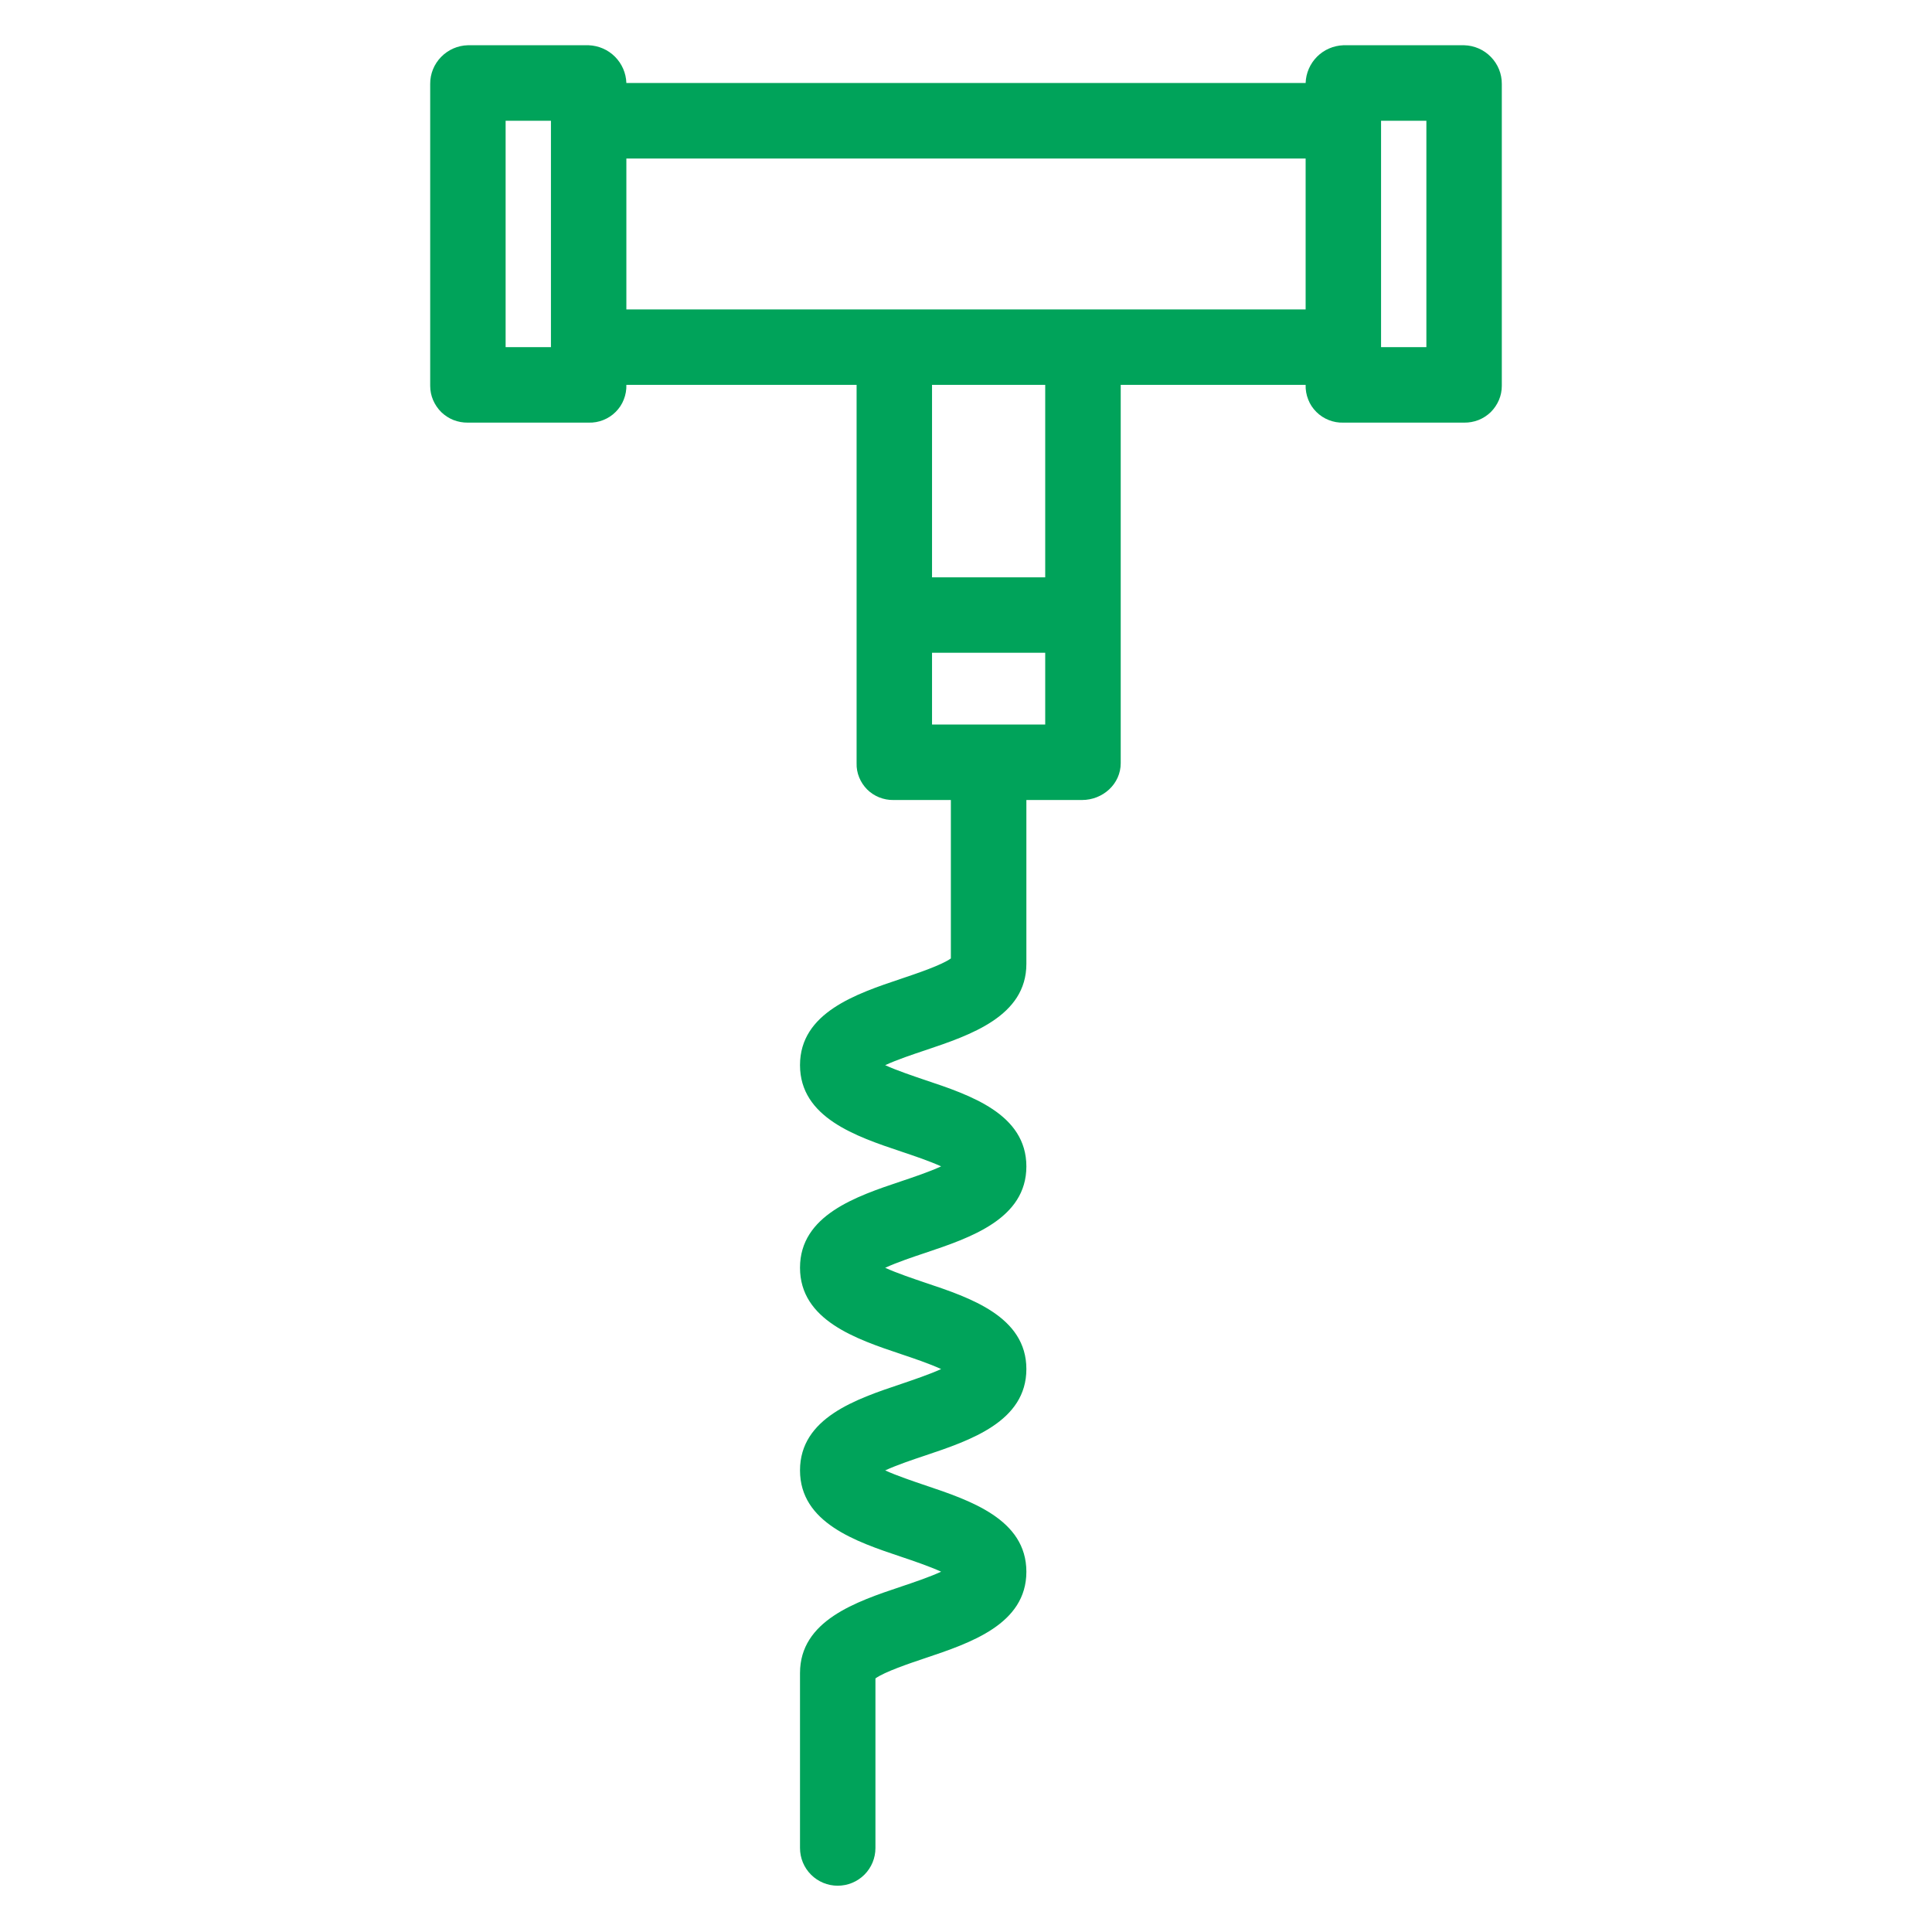 <svg width="24" height="24" viewBox="0 0 24 24" fill="none" xmlns="http://www.w3.org/2000/svg">
<path d="M18.188 0.562H16.688C16.564 0.567 16.448 0.617 16.361 0.704C16.274 0.791 16.223 0.908 16.219 1.031H7.781C7.777 0.908 7.726 0.791 7.639 0.704C7.552 0.617 7.436 0.567 7.312 0.562H5.812C5.687 0.565 5.568 0.617 5.48 0.707C5.392 0.797 5.343 0.917 5.344 1.043V4.793C5.344 4.854 5.356 4.914 5.38 4.97C5.404 5.026 5.439 5.077 5.482 5.12C5.526 5.162 5.578 5.196 5.634 5.218C5.691 5.24 5.752 5.251 5.812 5.25H7.312C7.375 5.252 7.436 5.241 7.494 5.218C7.552 5.195 7.604 5.161 7.648 5.117C7.692 5.073 7.727 5.021 7.749 4.963C7.772 4.905 7.783 4.843 7.781 4.781H10.641V9.48C10.639 9.541 10.65 9.601 10.673 9.657C10.695 9.712 10.729 9.763 10.771 9.806C10.814 9.849 10.865 9.882 10.921 9.905C10.977 9.927 11.037 9.939 11.097 9.938H11.812V11.906C11.7 11.988 11.388 12.093 11.195 12.158C10.634 12.346 9.938 12.58 9.938 13.231C9.938 13.883 10.634 14.117 11.195 14.305C11.338 14.353 11.547 14.423 11.691 14.489C11.547 14.556 11.338 14.626 11.195 14.674C10.634 14.862 9.938 15.096 9.938 15.748C9.938 16.4 10.634 16.634 11.195 16.822C11.338 16.87 11.547 16.94 11.691 17.007C11.547 17.073 11.338 17.143 11.195 17.192C10.634 17.38 9.938 17.613 9.938 18.265C9.938 18.917 10.634 19.151 11.195 19.339C11.338 19.387 11.547 19.458 11.691 19.524C11.547 19.591 11.338 19.661 11.195 19.709C10.634 19.897 9.938 20.131 9.938 20.783V22.957C9.938 23.081 9.987 23.2 10.075 23.288C10.163 23.376 10.282 23.425 10.406 23.425C10.531 23.425 10.65 23.376 10.738 23.288C10.826 23.2 10.875 23.081 10.875 22.957V20.85C10.988 20.768 11.299 20.663 11.493 20.598C12.053 20.41 12.75 20.177 12.75 19.525C12.75 18.873 12.053 18.639 11.493 18.451C11.349 18.402 11.14 18.332 10.996 18.266C11.14 18.199 11.349 18.129 11.493 18.081C12.053 17.893 12.75 17.659 12.75 17.007C12.75 16.355 12.053 16.121 11.493 15.934C11.349 15.885 11.14 15.815 10.996 15.749C11.14 15.682 11.349 15.612 11.493 15.564C12.053 15.376 12.75 15.142 12.75 14.49C12.75 13.838 12.053 13.604 11.493 13.417C11.349 13.368 11.14 13.298 10.996 13.232C11.14 13.165 11.349 13.095 11.493 13.047C12.053 12.859 12.75 12.625 12.75 11.974V9.938H13.441C13.7 9.938 13.922 9.739 13.922 9.48V4.781H16.219C16.217 4.843 16.228 4.905 16.251 4.963C16.273 5.021 16.308 5.073 16.352 5.117C16.396 5.161 16.448 5.195 16.506 5.218C16.564 5.241 16.625 5.252 16.688 5.25H18.188C18.248 5.251 18.309 5.24 18.366 5.218C18.422 5.196 18.474 5.162 18.518 5.12C18.561 5.077 18.596 5.026 18.62 4.97C18.644 4.914 18.656 4.854 18.656 4.793V1.043C18.657 0.917 18.608 0.797 18.52 0.707C18.433 0.617 18.313 0.565 18.188 0.562ZM6.281 4.312V1.5H6.844V4.312H6.281ZM11.578 9V8.109H12.984V9H11.578ZM12.984 7.172H11.578V4.781H12.984V7.172ZM13.441 3.844H7.781V1.969H16.219V3.844H13.441ZM17.719 4.312H17.156V1.5H17.719V4.312Z" fill="#00A35A"/>
</svg>
